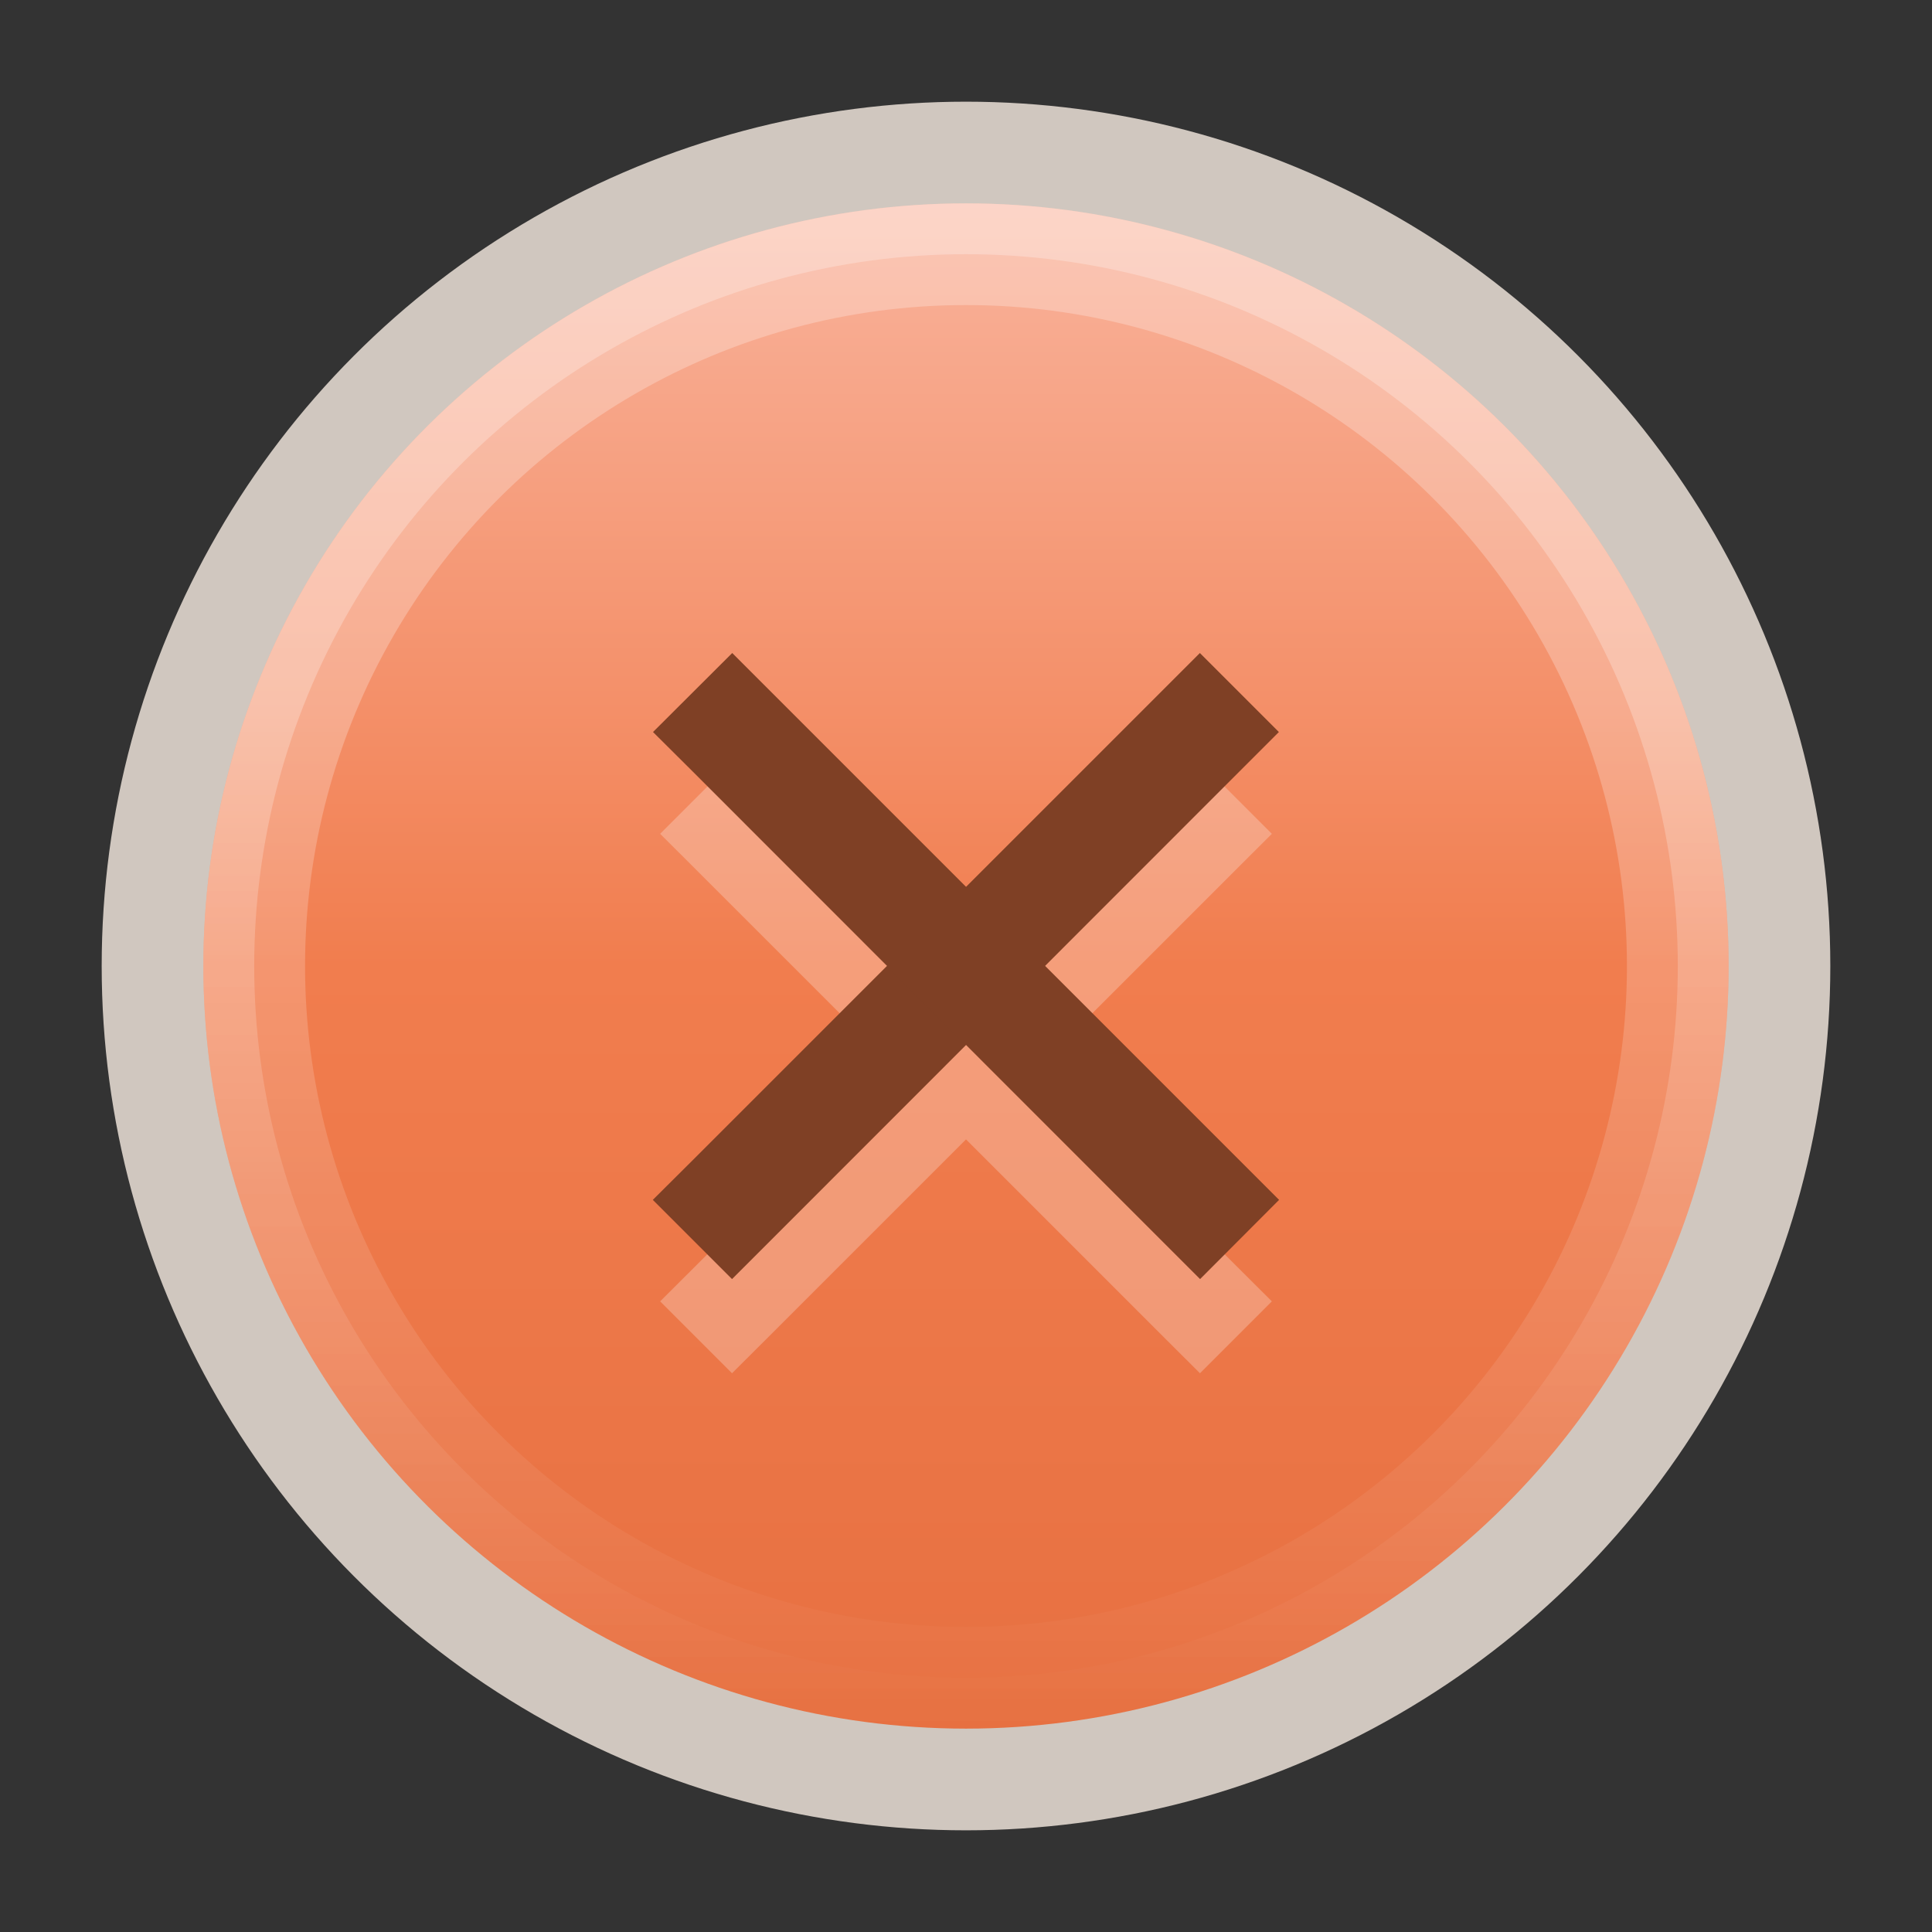 <svg height="19" width="19" xmlns="http://www.w3.org/2000/svg" xmlns:xlink="http://www.w3.org/1999/xlink">
  <rect width="100%" height="100%" fill="#333333" stroke="none"/>
  <linearGradient id="a" gradientUnits="userSpaceOnUse" x1="-17" x2="-2" y1="9.5" y2="9.5">
    <stop offset="0" stop-color="#e77041"/>
    <stop offset=".5" stop-color="#f17d4e"/>
    <stop offset="1" stop-color="#f9b39c"/>
  </linearGradient>
  <linearGradient id="b" x1="7" x2="17" xlink:href="#c" y1="9.5" y2="9.5"/>
  <linearGradient id="c" gradientUnits="userSpaceOnUse">
    <stop offset="0" stop-color="#fff"/>
    <stop offset="1" stop-color="#fff" stop-opacity="0"/>
  </linearGradient>
  <linearGradient id="d" x1="7" x2="17" xlink:href="#c" y1="9.5" y2="9.5"/>
  <circle cx="9.5" cy="9.5" fill="#d0c7bf" r="8.5"/>
  <circle cx="-9.5" cy="9.5" fill="url(#a)" r="7.5" transform="rotate(-90)"/>
  <g fill="none">
    <circle cx="9.5" cy="9.5" opacity=".25" r="7" stroke="url(#b)" transform="matrix(0 1 1 0 0 0)"/>
    <circle cx="9.5" cy="9.5" opacity=".25" r="7.25" stroke="url(#d)" stroke-width=".5" transform="matrix(0 1 1 0 0 0)"/>
    <path d="m0 0h19v19h-19z"/>
  </g>
  <path d="m7.199 7.493-.707.707.354.353 1.947 1.947-1.947 1.945-.354.353.707.707.354-.353 1.947-1.947 1.947 1.947.354.353.707-.707-.354-.353-1.947-1.945 1.947-1.947.354-.353-.707-.707-.354.353-1.947 1.947-1.947-1.947z" fill="#fff" opacity=".25"/>
  <g fill="#7f4025">
    <path d="m11.8 6.422-.389.389-4.6 4.6-.391.389.779.779.389-.389 4.6-4.602.389-.389z"/>
    <path d="m7.201 6.422-.779.777.391.389 4.6 4.602.389.389.777-.779-.389-.389-4.6-4.6z"/>
  </g>
</svg>
